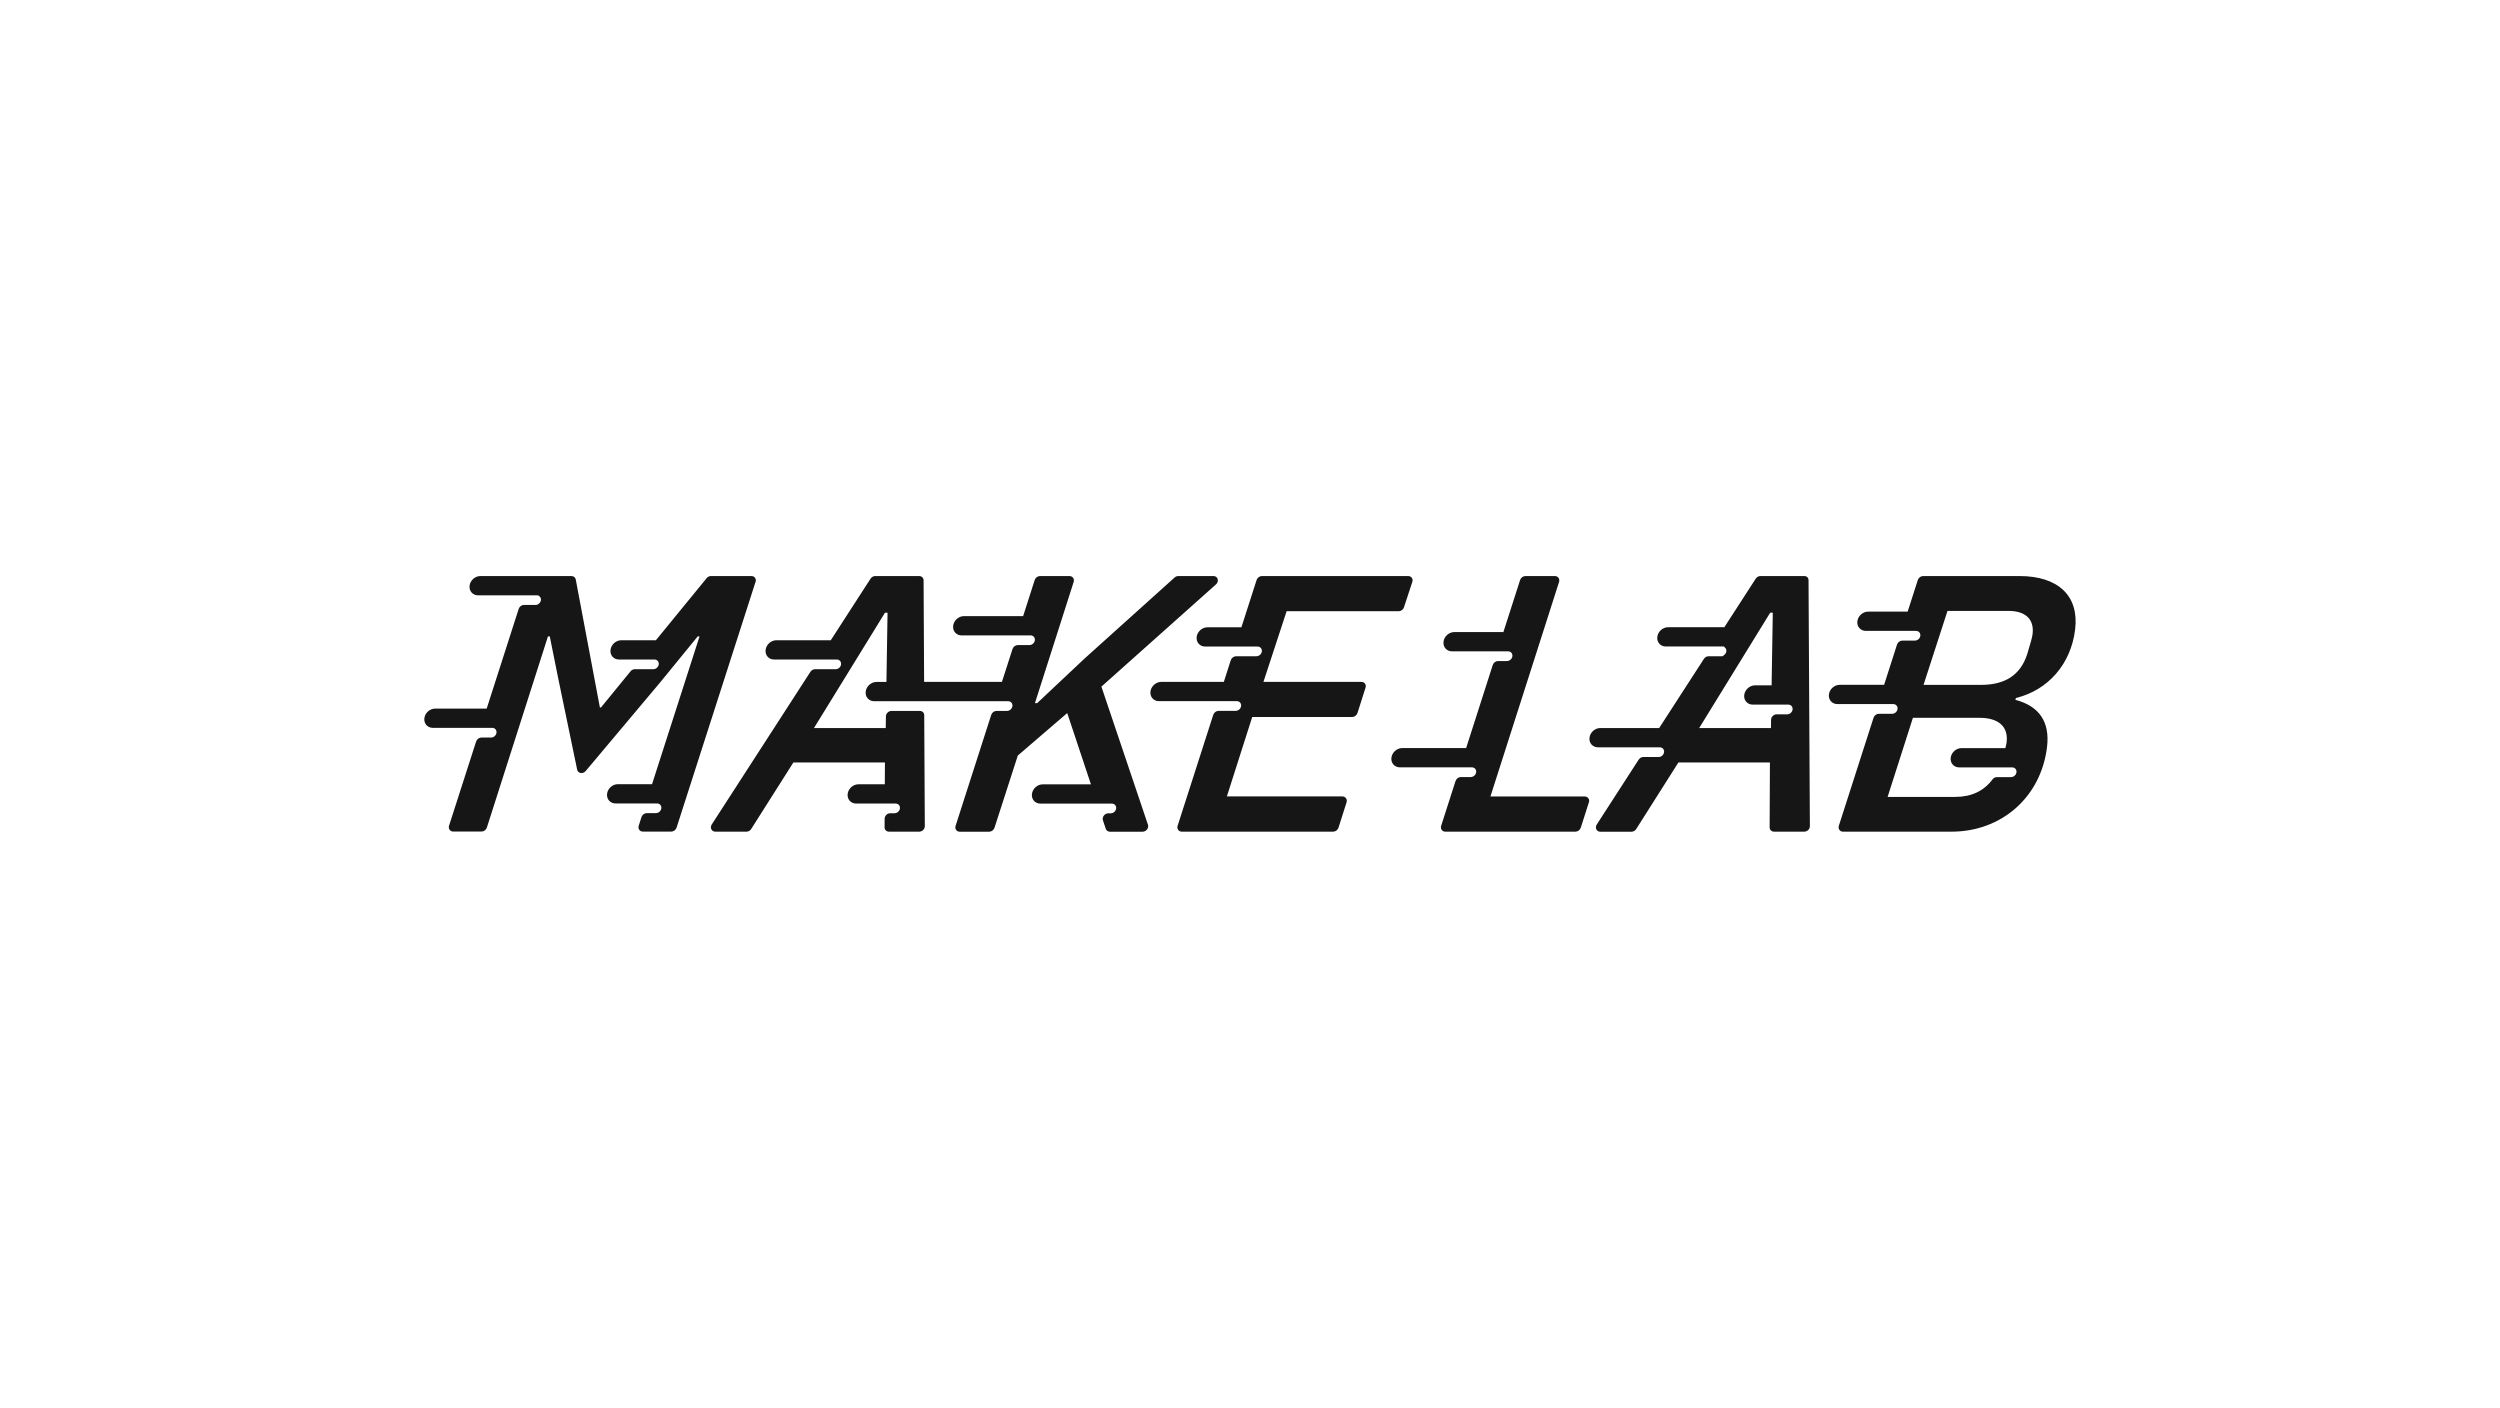<?xml version="1.0" encoding="utf-8"?>
<!-- Generator: Adobe Illustrator 27.3.1, SVG Export Plug-In . SVG Version: 6.00 Build 0)  -->
<svg version="1.1" xmlns="http://www.w3.org/2000/svg" xmlns:xlink="http://www.w3.org/1999/xlink" x="0px" y="0px"
	 viewBox="0 0 428 241" style="enable-background:new 0 0 428 241;" xml:space="preserve">
<style type="text/css">
	.st0{fill:#161616;}
	.st1{display:none;}
	.st2{display:inline;fill:#F4F4F4;}
	.st3{fill:#F4F4F4;}
	.st4{fill:none;stroke:#393D42;stroke-width:10;stroke-miterlimit:10;}
</style>
<g id="BG_-_Dark">
</g>
<g id="BG_-_Light" class="st1">
	<rect class="st2" width="428" height="241"/>
</g>
<g id="Art">
	<path class="st0" d="M233.08,116.74H216.3l3.97-12.1h19.19c0.4,0,0.78-0.28,0.9-0.67l1.4-4.26c0.03-0.08,0.06-0.16,0.07-0.25
		c0.06-0.46-0.27-0.84-0.74-0.84h-25.05c-0.4,0-0.78,0.28-0.91,0.68l-2.6,8.09h-5.81c-0.91,0-1.74,0.74-1.85,1.65
		s0.54,1.65,1.45,1.65l8.98,0c0.46,0,0.78,0.37,0.73,0.83c-0.06,0.46-0.47,0.83-0.93,0.83h-3.48c-0.4,0-0.78,0.28-0.91,0.68
		l-1.19,3.71h-10.71c-0.91,0-1.74,0.74-1.85,1.65c-0.11,0.91,0.54,1.65,1.45,1.65l13.34,0c0.46,0,0.78,0.37,0.73,0.83
		c-0.06,0.46-0.47,0.83-0.93,0.83h-2.93c-0.4,0-0.78,0.28-0.91,0.68l-6.1,18.99c-0.08,0.25-0.05,0.5,0.09,0.7
		c0.14,0.2,0.36,0.31,0.61,0.31h25.93c0.4,0,0.78-0.28,0.91-0.68l1.38-4.34c0.08-0.25,0.05-0.5-0.09-0.7
		c-0.14-0.19-0.36-0.31-0.61-0.31h-19.79l4.34-13.6h17.11c0.4,0,0.78-0.28,0.91-0.68l1.38-4.34c0.08-0.25,0.05-0.5-0.09-0.7
		C233.55,116.85,233.33,116.74,233.08,116.74z M308.91,98.62h-7.53c-0.31,0-0.62,0.17-0.8,0.45l-5.37,8.31h-9.63
		c-0.91,0-1.74,0.74-1.85,1.65s0.54,1.65,1.45,1.65h9.95c0.04,0.06,0.1,0.12,0.16,0.17c0.2,0.15,0.29,0.39,0.26,0.66
		c-0.03,0.26-0.19,0.5-0.42,0.66c-0.07,0.05-0.14,0.1-0.19,0.17l-0.21,0.01l-2.22,0c-0.31,0-0.62,0.17-0.8,0.45l-7.66,11.84h-10.08
		c-0.91,0-1.74,0.74-1.85,1.65c-0.11,0.91,0.54,1.65,1.45,1.65h10.59c0.46,0,0.78,0.37,0.73,0.83c-0.06,0.46-0.47,0.83-0.93,0.83
		h-2.62c-0.31,0-0.62,0.17-0.8,0.45l-7.17,11.1c-0.17,0.26-0.2,0.57-0.08,0.83c0.12,0.25,0.38,0.41,0.67,0.41h5.36
		c0.32,0,0.63-0.18,0.8-0.46l7.22-11.39h15.67l-0.05,11.1c0,0.42,0.32,0.74,0.75,0.74h5.19c0.24,0,0.48-0.1,0.67-0.28
		c0.18-0.18,0.28-0.42,0.28-0.66l-0.23-42.07C309.65,98.94,309.33,98.62,308.91,98.62z M305.97,122.29l-1.81,0
		c-0.24,0-0.48,0.1-0.66,0.28c-0.18,0.18-0.29,0.41-0.29,0.65l-0.02,1.42H290.9l12.16-19.75h0.44l-0.2,12.44h-2.84
		c-0.91,0-1.74,0.74-1.85,1.65c-0.11,0.91,0.54,1.65,1.45,1.65h6.1c0.46,0,0.78,0.37,0.73,0.83
		C306.84,121.92,306.43,122.29,305.97,122.29z M345.73,98.62h-16.49c-0.4,0-0.78,0.28-0.91,0.68l-1.74,5.41h-6.76
		c-0.91,0-1.74,0.74-1.85,1.65c-0.11,0.91,0.54,1.65,1.45,1.65l8.6,0c0.46,0,0.78,0.37,0.73,0.83c-0.05,0.46-0.47,0.83-0.93,0.83
		h-2.15c-0.4,0-0.78,0.28-0.91,0.68l-2.21,6.89h-7.6c-0.91,0-1.74,0.74-1.85,1.65c-0.11,0.91,0.54,1.65,1.45,1.65h9.57
		c0.46,0,0.78,0.37,0.73,0.83c-0.05,0.46-0.47,0.83-0.93,0.83h-2.27c-0.4,0-0.78,0.28-0.91,0.68l-5.94,18.49
		c-0.08,0.25-0.05,0.5,0.09,0.7c0.14,0.2,0.36,0.31,0.61,0.31h18.59c8.6,0,15.32-5.95,16.35-14.48c0.52-4.29-1.31-7.01-5.42-8.09h0
		l0.1-0.31l0,0l0,0c5.54-1.36,9.42-5.85,10.13-11.72C355.97,102.04,352.4,98.62,345.73,98.62z M345.22,132.21
		c-0.05,0.46-0.47,0.83-0.93,0.83h-2.42c-0.29,0-0.58,0.15-0.76,0.4c-1.48,1.98-3.61,2.99-6.35,2.99h-11.6l4.33-13.54h11.41
		c3.27,0,4.96,1.53,4.63,4.2c-0.03,0.25-0.1,0.57-0.21,0.99h-7.51c-0.91,0-1.74,0.74-1.85,1.65c-0.11,0.91,0.54,1.65,1.45,1.65h9.07
		C344.95,131.38,345.28,131.75,345.22,132.21z M347.98,108.53c-0.07,0.57-0.31,1.47-0.92,3.45c-1.14,3.54-3.72,5.27-7.91,5.27h-9.84
		l4.1-12.66h10.41C346.77,104.58,348.28,106.02,347.98,108.53z M271.32,136.36h-16.16l11.75-36.73c0.08-0.25,0.05-0.5-0.09-0.7
		c-0.14-0.19-0.36-0.31-0.61-0.31h-5.06c-0.4,0-0.78,0.28-0.91,0.68l-2.86,8.91h-8.4c-0.91,0-1.74,0.74-1.85,1.65
		c-0.11,0.91,0.54,1.65,1.45,1.65h9.61c0.46,0,0.78,0.37,0.73,0.83c-0.05,0.46-0.47,0.83-0.93,0.83h-1.52
		c-0.4,0-0.78,0.28-0.91,0.68L251,128.07h-10.94c-0.91,0-1.74,0.74-1.85,1.65c-0.11,0.91,0.54,1.65,1.45,1.65h12.33
		c0.46,0,0.78,0.37,0.73,0.83c-0.05,0.46-0.47,0.83-0.93,0.83h-1.69c-0.4,0-0.78,0.28-0.91,0.68l-2.46,7.66
		c-0.08,0.25-0.05,0.5,0.09,0.7c0.14,0.2,0.36,0.31,0.61,0.31h22.29c0.4,0,0.78-0.28,0.91-0.68l1.36-4.26
		c0.03-0.08,0.06-0.16,0.07-0.24C272.11,136.74,271.78,136.36,271.32,136.36z M188.56,117.55l19.57-17.46
		c0.19-0.15,0.33-0.38,0.36-0.63c0.06-0.46-0.27-0.84-0.74-0.84h-6.03c-0.22,0-0.45,0.09-0.63,0.25l-15.4,13.86l-8.13,7.65h-0.38
		l6.63-20.75c0.08-0.25,0.05-0.5-0.09-0.7c-0.14-0.19-0.36-0.31-0.61-0.31h-5.06c-0.4,0-0.78,0.28-0.91,0.68l-1.98,6.18h-10.13
		c-0.91,0-1.74,0.74-1.85,1.65c-0.11,0.91,0.54,1.65,1.45,1.65l11.81,0c0.46,0,0.78,0.37,0.73,0.83c-0.06,0.46-0.47,0.83-0.93,0.83
		h-1.99c-0.4,0-0.78,0.28-0.91,0.68l-1.81,5.62h-13.32l-0.09-17.38c0-0.42-0.32-0.74-0.75-0.74h-7.53c-0.31,0-0.62,0.17-0.8,0.45
		l-6.81,10.54h-9.31c-0.91,0-1.74,0.74-1.85,1.65c-0.11,0.91,0.54,1.65,1.45,1.65h10.74c0.46,0,0.78,0.37,0.73,0.83
		c-0.05,0.46-0.47,0.83-0.93,0.83h-3.52c-0.31,0-0.62,0.17-0.8,0.45l-16.88,26.12c-0.17,0.26-0.2,0.57-0.08,0.83
		c0.12,0.25,0.38,0.41,0.67,0.41h5.36c0.32,0,0.63-0.18,0.8-0.46l7.22-11.39h15.67l-0.02,3.74h-4.51c-0.91,0-1.74,0.74-1.85,1.65
		c-0.11,0.91,0.54,1.65,1.45,1.65h6.77c0.46,0,0.78,0.37,0.73,0.83c-0.06,0.46-0.47,0.83-0.93,0.83h-0.74
		c-0.24,0-0.48,0.1-0.66,0.28c-0.18,0.18-0.29,0.42-0.29,0.66l-0.01,1.47c0,0.42,0.32,0.74,0.75,0.74h5.19
		c0.24,0,0.48-0.1,0.67-0.28c0.18-0.18,0.28-0.42,0.28-0.66l-0.1-18.99c0-0.42-0.32-0.74-0.75-0.74h-4.86
		c-0.24,0-0.48,0.1-0.66,0.28c-0.18,0.18-0.29,0.41-0.29,0.65l-0.03,2.01h-12.29l12.16-19.75h0.44l-0.19,11.85h-1.7
		c-0.91,0-1.74,0.74-1.85,1.65c-0.11,0.91,0.54,1.65,1.45,1.65l22.94,0c0.46,0,0.78,0.37,0.73,0.83c-0.06,0.46-0.47,0.83-0.93,0.83
		h-1.79c-0.4,0-0.78,0.28-0.91,0.68l-6.1,18.99c-0.08,0.25-0.05,0.5,0.09,0.7c0.14,0.2,0.36,0.31,0.61,0.31h5.05
		c0.4,0,0.78-0.28,0.91-0.68l3.99-12.36l0,0l0,0l8.46-7.27v0l4.06,12.2h-8.25c-0.91,0-1.74,0.74-1.85,1.65
		c-0.11,0.91,0.54,1.65,1.45,1.65h12.24c0.46,0,0.78,0.37,0.73,0.83c-0.06,0.46-0.47,0.83-0.93,0.83h-0.43
		c-0.29,0-0.57,0.15-0.75,0.39c-0.18,0.24-0.24,0.54-0.16,0.8l0.49,1.47c0.1,0.3,0.38,0.49,0.71,0.49h5.6
		c0.29,0,0.57-0.15,0.76-0.39c0.18-0.24,0.24-0.54,0.15-0.81L188.56,117.55z M129.39,99.46c0.06-0.46-0.27-0.84-0.74-0.84h-6.94
		c-0.28,0-0.55,0.13-0.73,0.36l-8.69,10.63h-5.92c-0.91,0-1.74,0.74-1.85,1.65c-0.11,0.91,0.54,1.65,1.45,1.65h6.08
		c0.46,0,0.78,0.37,0.73,0.83c-0.06,0.46-0.47,0.83-0.93,0.83h-3.17c-0.28,0-0.55,0.13-0.73,0.36l-5.06,6.19h-0.19l-4.13-21.91
		c-0.07-0.35-0.36-0.59-0.73-0.59H82.24c-0.91,0-1.74,0.74-1.85,1.65c-0.11,0.91,0.54,1.65,1.45,1.65h10.26
		c0.04,0.03,0.08,0.06,0.13,0.08c0.27,0.14,0.41,0.43,0.38,0.74c-0.04,0.31-0.26,0.61-0.56,0.74c-0.05,0.02-0.09,0.05-0.13,0.07
		l-0.11,0l-0.13,0.01h-1.97c-0.4,0-0.78,0.28-0.91,0.68l-5.48,17.07H74.5c-0.91,0-1.74,0.74-1.85,1.65s0.54,1.65,1.45,1.65h10.17
		c0.46,0,0.78,0.37,0.73,0.83c-0.06,0.46-0.47,0.83-0.93,0.83h-1.65c-0.4,0-0.78,0.28-0.91,0.68l-4.63,14.4
		c-0.08,0.25-0.05,0.5,0.09,0.7c0.14,0.2,0.36,0.31,0.61,0.31h4.86c0.4,0,0.78-0.28,0.91-0.68l10.46-32.73h0.31l1.49,7.4l3.2,15.42
		c0.06,0.3,0.3,0.52,0.6,0.57c0.04,0.01,0.08,0.01,0.13,0.01c0.27,0,0.54-0.13,0.73-0.35l12.78-15.21l6.4-7.84h0.31l-8.13,25.3
		h-5.85c-0.91,0-1.74,0.74-1.85,1.65c-0.11,0.91,0.54,1.65,1.45,1.65h7.11c0.46,0,0.78,0.37,0.73,0.83
		c-0.06,0.46-0.47,0.83-0.93,0.83h-1.56c-0.4,0-0.78,0.28-0.91,0.68l-0.47,1.47c-0.08,0.25-0.05,0.5,0.09,0.7
		c0.14,0.2,0.36,0.31,0.61,0.31h4.87c0.4,0,0.78-0.28,0.91-0.68l13.49-41.99C129.36,99.63,129.38,99.55,129.39,99.46z M91.74,104.42
		L91.74,104.42L91.74,104.42L91.74,104.42z"/>
</g>
</svg>
